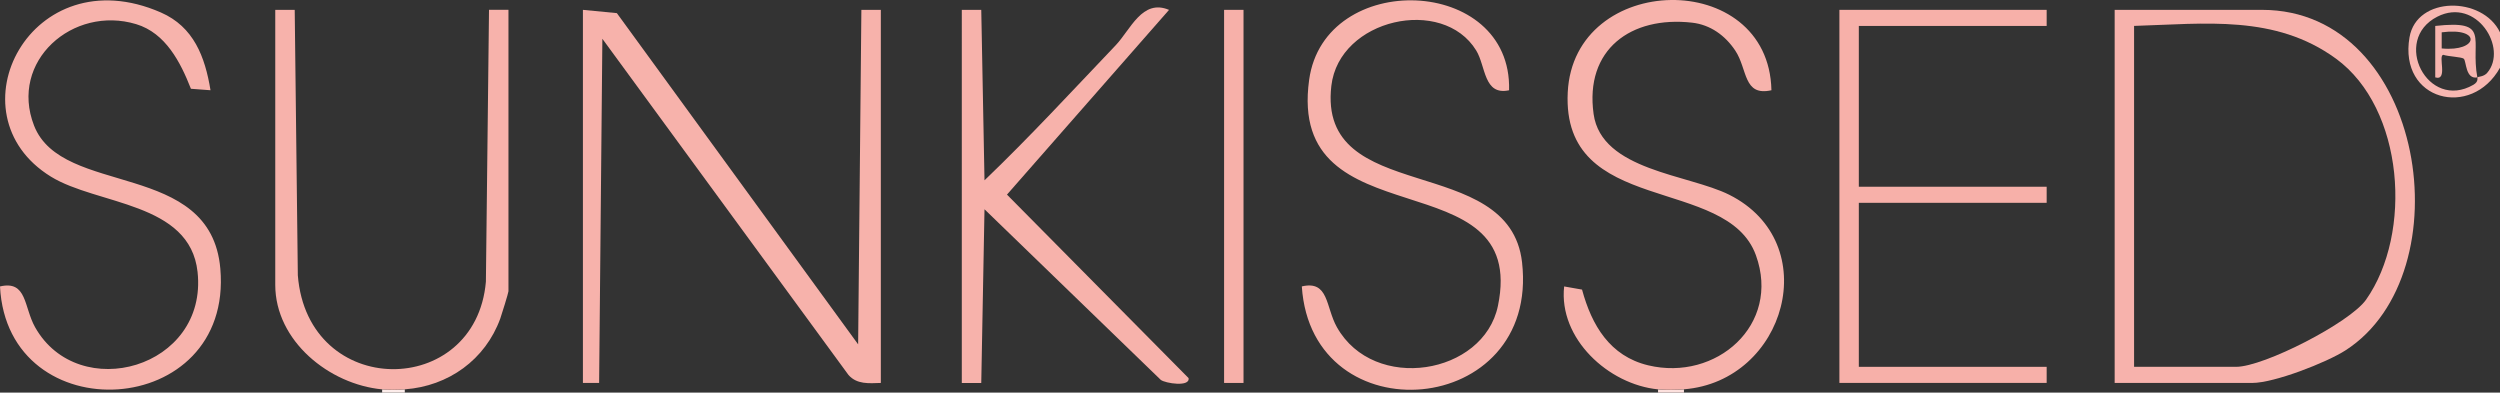 <svg xmlns="http://www.w3.org/2000/svg" id="Laag_1" version="1.1" viewBox="0 0 771 121.07"><rect x="0" y="0" width="771" height="121.07" fill="#333333" stroke="none"/><defs><style>.st0{fill:#f7b2ab}.st1{fill:#fce0dd}.st2{fill:#fcecea}.st3{fill:#f7b3ac}.st4{fill:#f7b0a9}.st5{fill:#f7b2ac}.st6{fill:#f7b4ae}.st7{fill:#f8b7b1}</style></defs><g id="a7nceJ.tif"><g><path d="M771 9.98v10.91c-8.81 15.82-31.27 10.17-27.91-9.37 2.2-12.81 22.54-12.73 27.91-1.54Zm-6.99 13.89c.35-.3 1.96-.16 3.04-1.41 6.49-7.52-3.3-23.47-15.39-17.31-14.14 7.2-2.99 29.16 11.13 21 1.75-1.01 1.12-2.19 1.23-2.28Z" class="st7"/><path d="M519.33 120.08v.99h-7.99v-.99c2.27.22 5.69.18 7.99 0Z" class="st1"/><path d="M124.84 120.08v.99h-6.99v-.99c2.04.19 4.93.15 6.99 0Z" class="st2"/><path d="m179.77 3.04 10.47 1.01 74.41 102.15 1-103.16h6V118.1c-3.62.11-7.39.51-9.99-2.48L185.77 11.96l-1 106.13h-5V3.04Z" class="st0"/><path d="M652.16 118.09V3.04h45.44c50.46 0 62.61 81.27 25.8 104.98-5.89 3.8-22.03 10.08-28.8 10.08h-42.45Zm5.99-4.96h31.46c8.54 0 35.07-13.59 40.08-20.7 14.43-20.52 11.78-58.99-9.29-74.35-18.74-13.66-40.43-10.74-62.25-10.09v105.14Z" class="st5"/><path d="m64.91 27.83-6.03-.45C55.69 19.25 51.11 10.2 42 7.45 22.47 1.55 2.78 18.89 10.5 38.73c8.63 22.16 54.51 10.42 57.45 44.12 4.07 46.74-65.67 50.7-67.95 5.49 8.37-1.96 7.32 6.34 10.82 12.57 13.4 23.79 53.31 12.67 50.11-17.03-2.34-21.64-31-20.62-45.27-29.43-31.33-19.34-6.08-68.1 33.96-50.6 10.13 4.43 13.61 13.65 15.3 23.98ZM511.34 120.08c-15.31-1.51-30.71-15.66-28.96-31.74l5.52.97c2.98 11.01 8.59 20.53 20.42 23.36 20.91 5.01 40.99-12.45 33.2-33.96-8.98-24.78-59.93-11.86-58.03-50.23 1.84-37.25 62.01-38.47 62.82-.65-8.74 1.97-7.32-6.49-11.16-12.24-3.1-4.64-7.65-7.96-13.31-8.6-18.89-2.13-33.16 8.3-30.37 28.18 2.44 17.44 29.22 18.57 41.84 24.9 29.54 14.83 17.44 57.48-13.96 59.99-2.3.18-5.72.22-7.99 0ZM465.4 27.84c-7.86 1.69-7.15-7.39-10.13-12.26C444.92-1.31 413 5.79 410.59 26.45c-4.36 37.31 54.92 20.3 58.81 54.44 5.47 48.05-64.9 53.86-67.92 7.44 8.37-1.96 7.32 6.34 10.82 12.57 11.45 20.32 45.25 14.68 49.66-6.56 9.58-46.12-65.2-19.3-58.22-69.73 4.72-34.14 62.63-32.2 61.66 3.22Z" class="st3"/><path d="M296.62 3.04h6l1 52.57c13.95-13.36 27.11-27.64 40.45-41.64 4.57-4.79 8.19-14.44 16.46-10.92l-49.98 56.97 56 56.58c.52 2.84-7.16 1.62-8.56.56l-54.37-52.62-1 53.57h-6V3.04ZM117.85 120.08c-16.25-1.52-32.96-14.89-32.96-32.24V3.04h6l.96 81.86c3.04 38.37 54.86 38.16 58 1.98l.96-83.85h6v86.79c0 .44-2.11 7.28-2.52 8.41-4.62 12.71-15.99 20.86-29.44 21.84-2.06.15-4.96.19-6.99 0Z" class="st0"/><path d="M631.19 3.04V8h-57.93v49.59h57.93v4.96h-57.93v50.58h57.93v4.96h-63.92V3.04h63.92zM377.51 3.04h5.99V118.1h-5.99z" class="st4"/><path d="M764.01 23.87c-3.7.69-3.36-5.04-4.19-5.76-.63-.55-4.96-.7-6.28-1.2-1.76.07 1.53 8.16-2.51 6.96V8c17.31-1.92 10.76 3.95 12.98 15.87Zm-10.99-8.93c11.31 1.1 12.46-6.61 0-4.97v4.97Z" class="st6"/></g></g></svg>